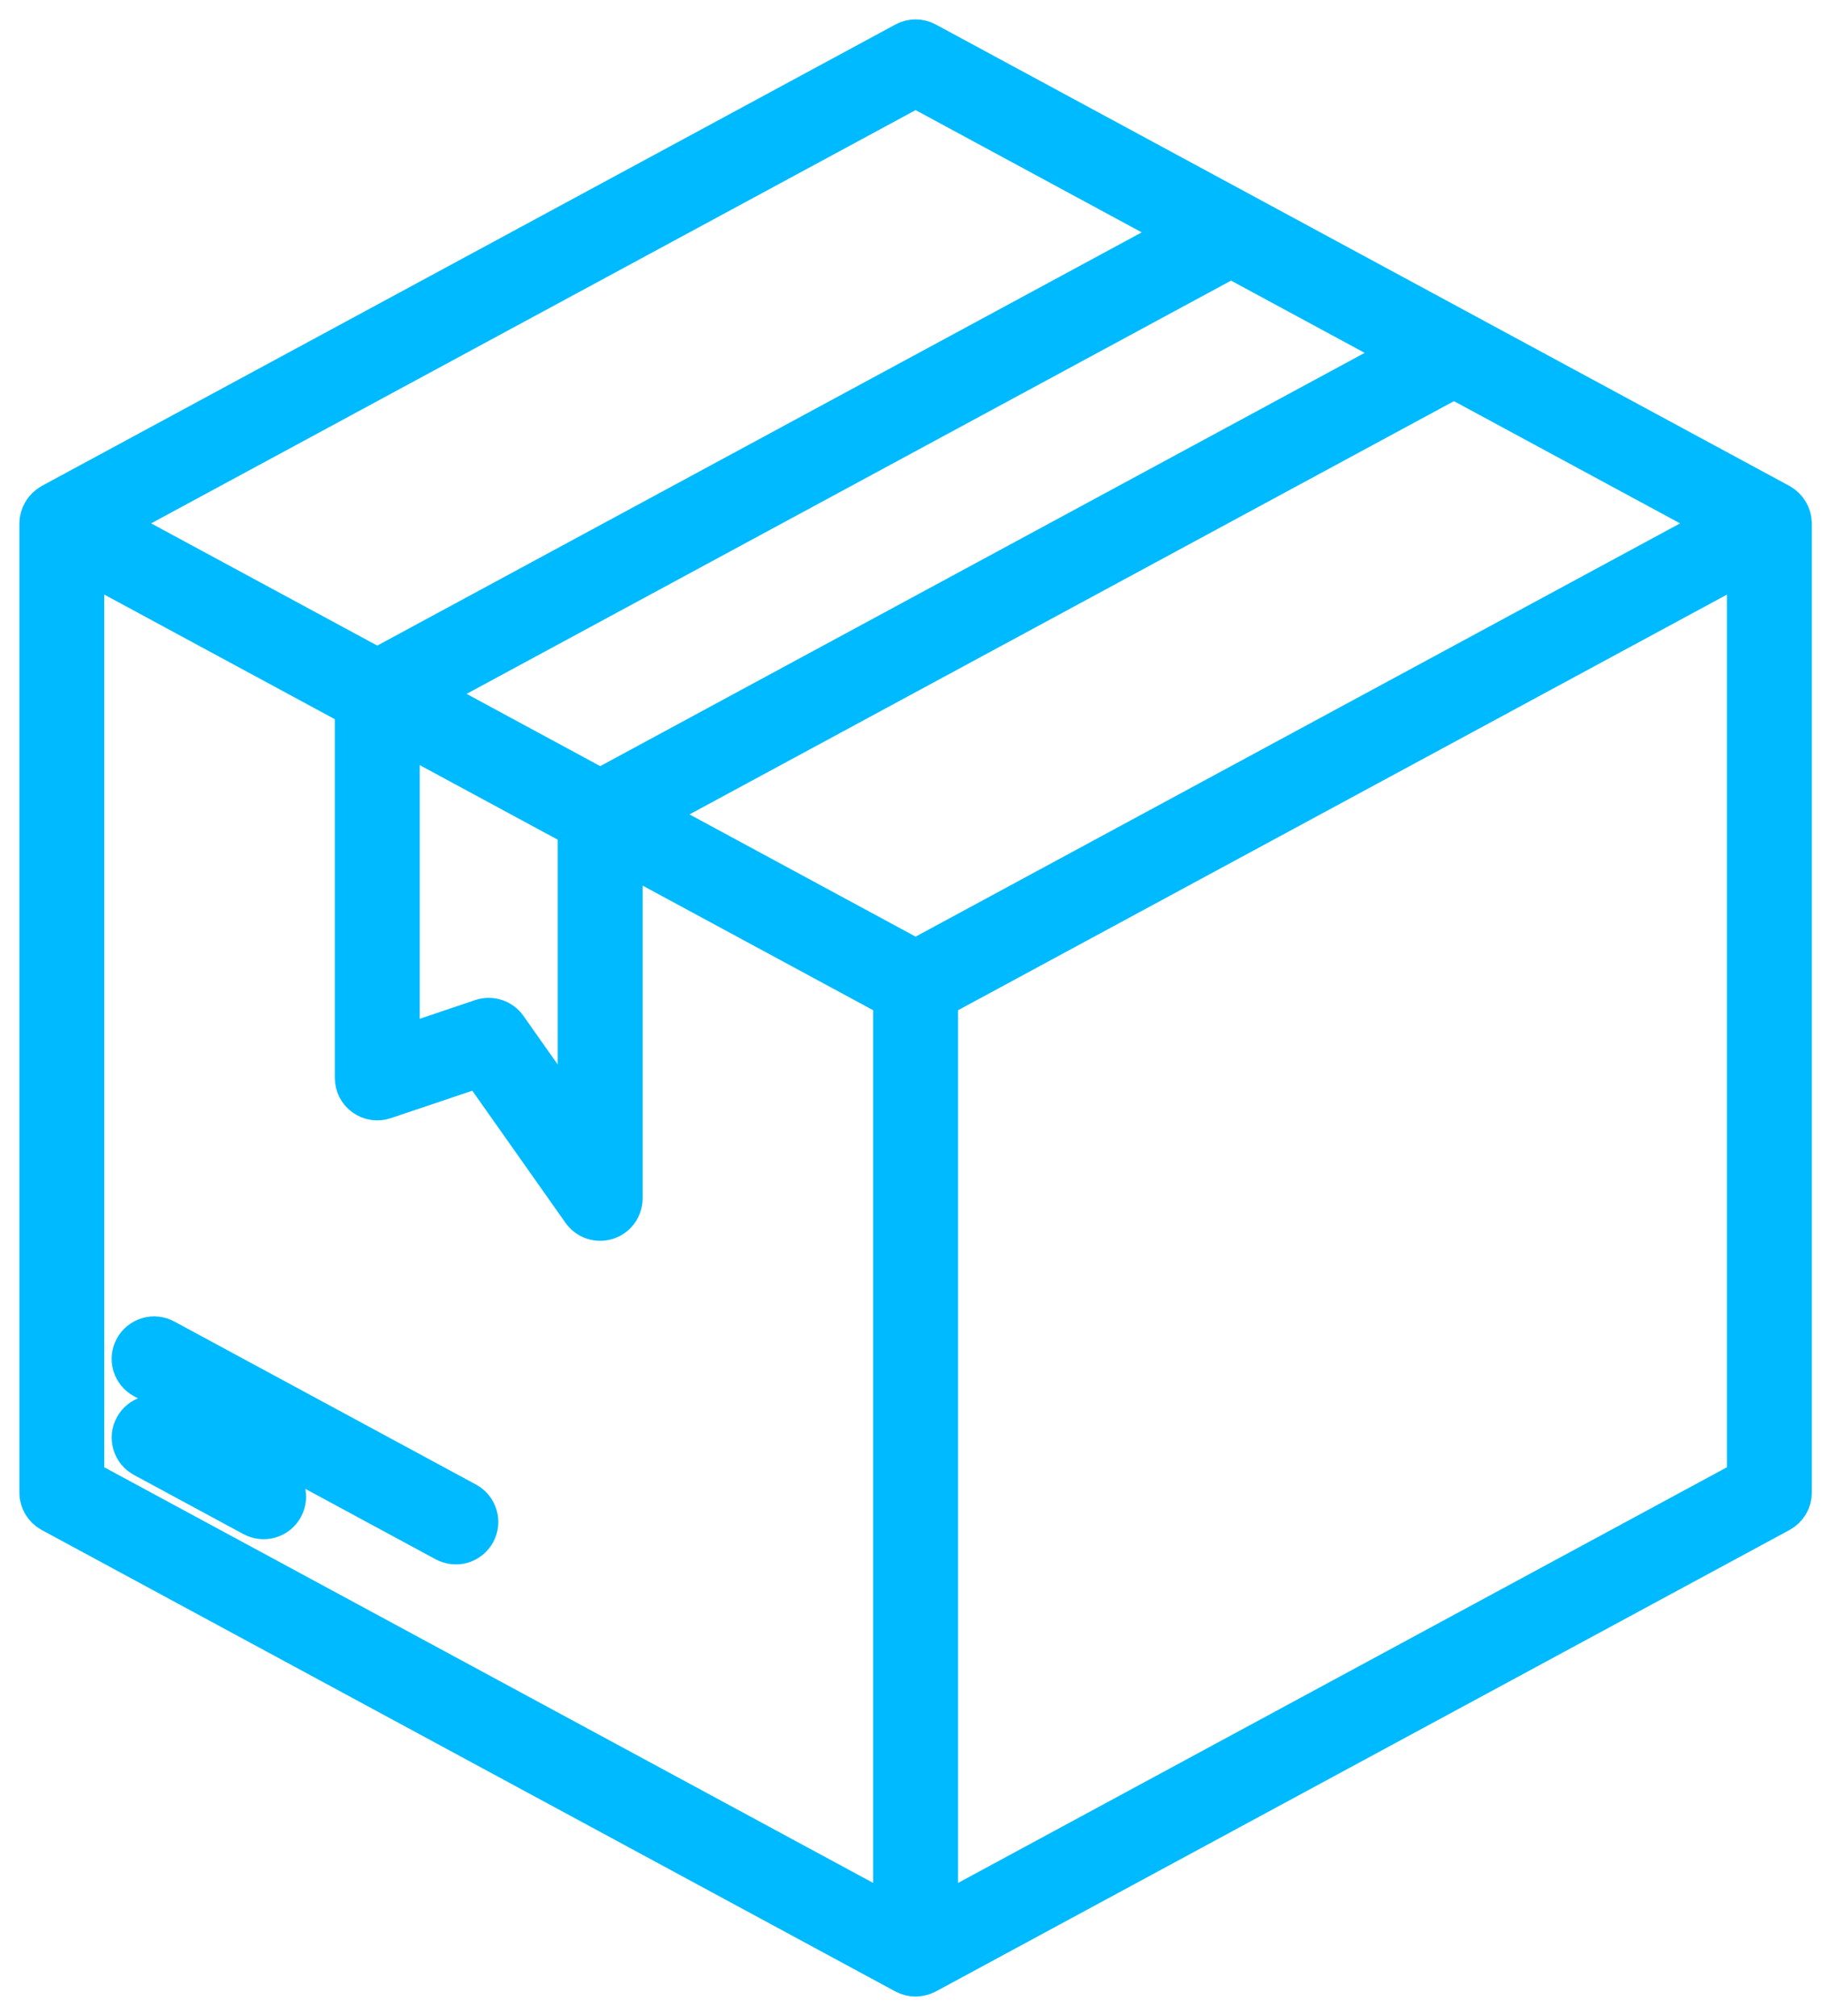 <svg width="47" height="52" viewBox="0 0 47 52" fill="none" xmlns="http://www.w3.org/2000/svg">
<path d="M45.926 12.976L23.902 1.072C23.815 1.025 23.718 1 23.619 1C23.52 1 23.423 1.025 23.336 1.072L1.312 12.976C1.219 13.029 1.141 13.105 1.086 13.197C1.031 13.289 1.002 13.393 1 13.5V38.5C1 38.607 1.029 38.713 1.084 38.805C1.139 38.897 1.218 38.973 1.312 39.024L23.336 50.929C23.423 50.975 23.52 51 23.619 51C23.718 50.997 23.814 50.973 23.902 50.929L45.926 39.024C46.02 38.973 46.099 38.897 46.154 38.805C46.209 38.713 46.238 38.607 46.238 38.5V13.5C46.236 13.393 46.206 13.289 46.152 13.197C46.097 13.105 46.019 13.029 45.926 12.976ZM10.327 18.897L14.887 21.361V29.034L13.093 26.491C13.02 26.387 12.914 26.308 12.792 26.269C12.67 26.229 12.539 26.229 12.417 26.27L10.327 26.975V18.897ZM44.391 13.5L23.619 24.728L16.735 21.007L37.506 9.779L44.391 13.5ZM36.254 9.102L15.483 20.33L10.985 17.898L31.756 6.67L36.254 9.102ZM23.619 2.272L30.503 5.994L9.732 17.221L2.847 13.5L23.619 2.272ZM2.19 14.498L9.137 18.253V27.804C9.137 27.898 9.159 27.991 9.202 28.076C9.246 28.16 9.308 28.232 9.385 28.288C9.462 28.343 9.551 28.379 9.644 28.393C9.738 28.407 9.833 28.398 9.923 28.368L12.377 27.541L14.996 31.254C15.069 31.357 15.172 31.434 15.292 31.475C15.412 31.515 15.541 31.516 15.662 31.478C15.782 31.44 15.888 31.364 15.962 31.262C16.037 31.16 16.077 31.037 16.077 30.911V22.005L23.024 25.76V49.407L2.19 38.145V14.498ZM24.214 49.407V25.76L45.047 14.499V38.145L24.214 49.407Z" fill="#00BAFF" stroke="#00BAFF"/>
<path d="M12.042 38.733L4.259 34.527C4.121 34.452 3.957 34.435 3.806 34.48C3.655 34.525 3.527 34.628 3.452 34.767C3.377 34.906 3.36 35.069 3.405 35.221C3.451 35.372 3.554 35.499 3.693 35.574L11.476 39.781C11.545 39.818 11.62 39.841 11.698 39.849C11.776 39.857 11.854 39.85 11.929 39.828C12.004 39.805 12.074 39.768 12.135 39.719C12.195 39.669 12.245 39.609 12.283 39.54C12.32 39.471 12.343 39.396 12.351 39.318C12.359 39.24 12.352 39.162 12.329 39.087C12.307 39.012 12.27 38.942 12.22 38.881C12.171 38.821 12.11 38.77 12.042 38.733ZM7.083 38.083L4.259 36.557C4.191 36.52 4.115 36.497 4.037 36.489C3.96 36.481 3.881 36.488 3.806 36.51C3.731 36.533 3.661 36.57 3.601 36.619C3.54 36.668 3.49 36.729 3.453 36.798C3.415 36.867 3.392 36.942 3.384 37.02C3.376 37.098 3.384 37.176 3.406 37.251C3.428 37.326 3.465 37.396 3.514 37.457C3.564 37.517 3.625 37.568 3.693 37.605L6.517 39.131C6.656 39.206 6.819 39.223 6.97 39.178C7.122 39.133 7.249 39.029 7.324 38.89C7.399 38.751 7.416 38.588 7.371 38.437C7.326 38.286 7.222 38.158 7.083 38.083Z" fill="#00BAFF" stroke="#00BAFF"/>
</svg>
